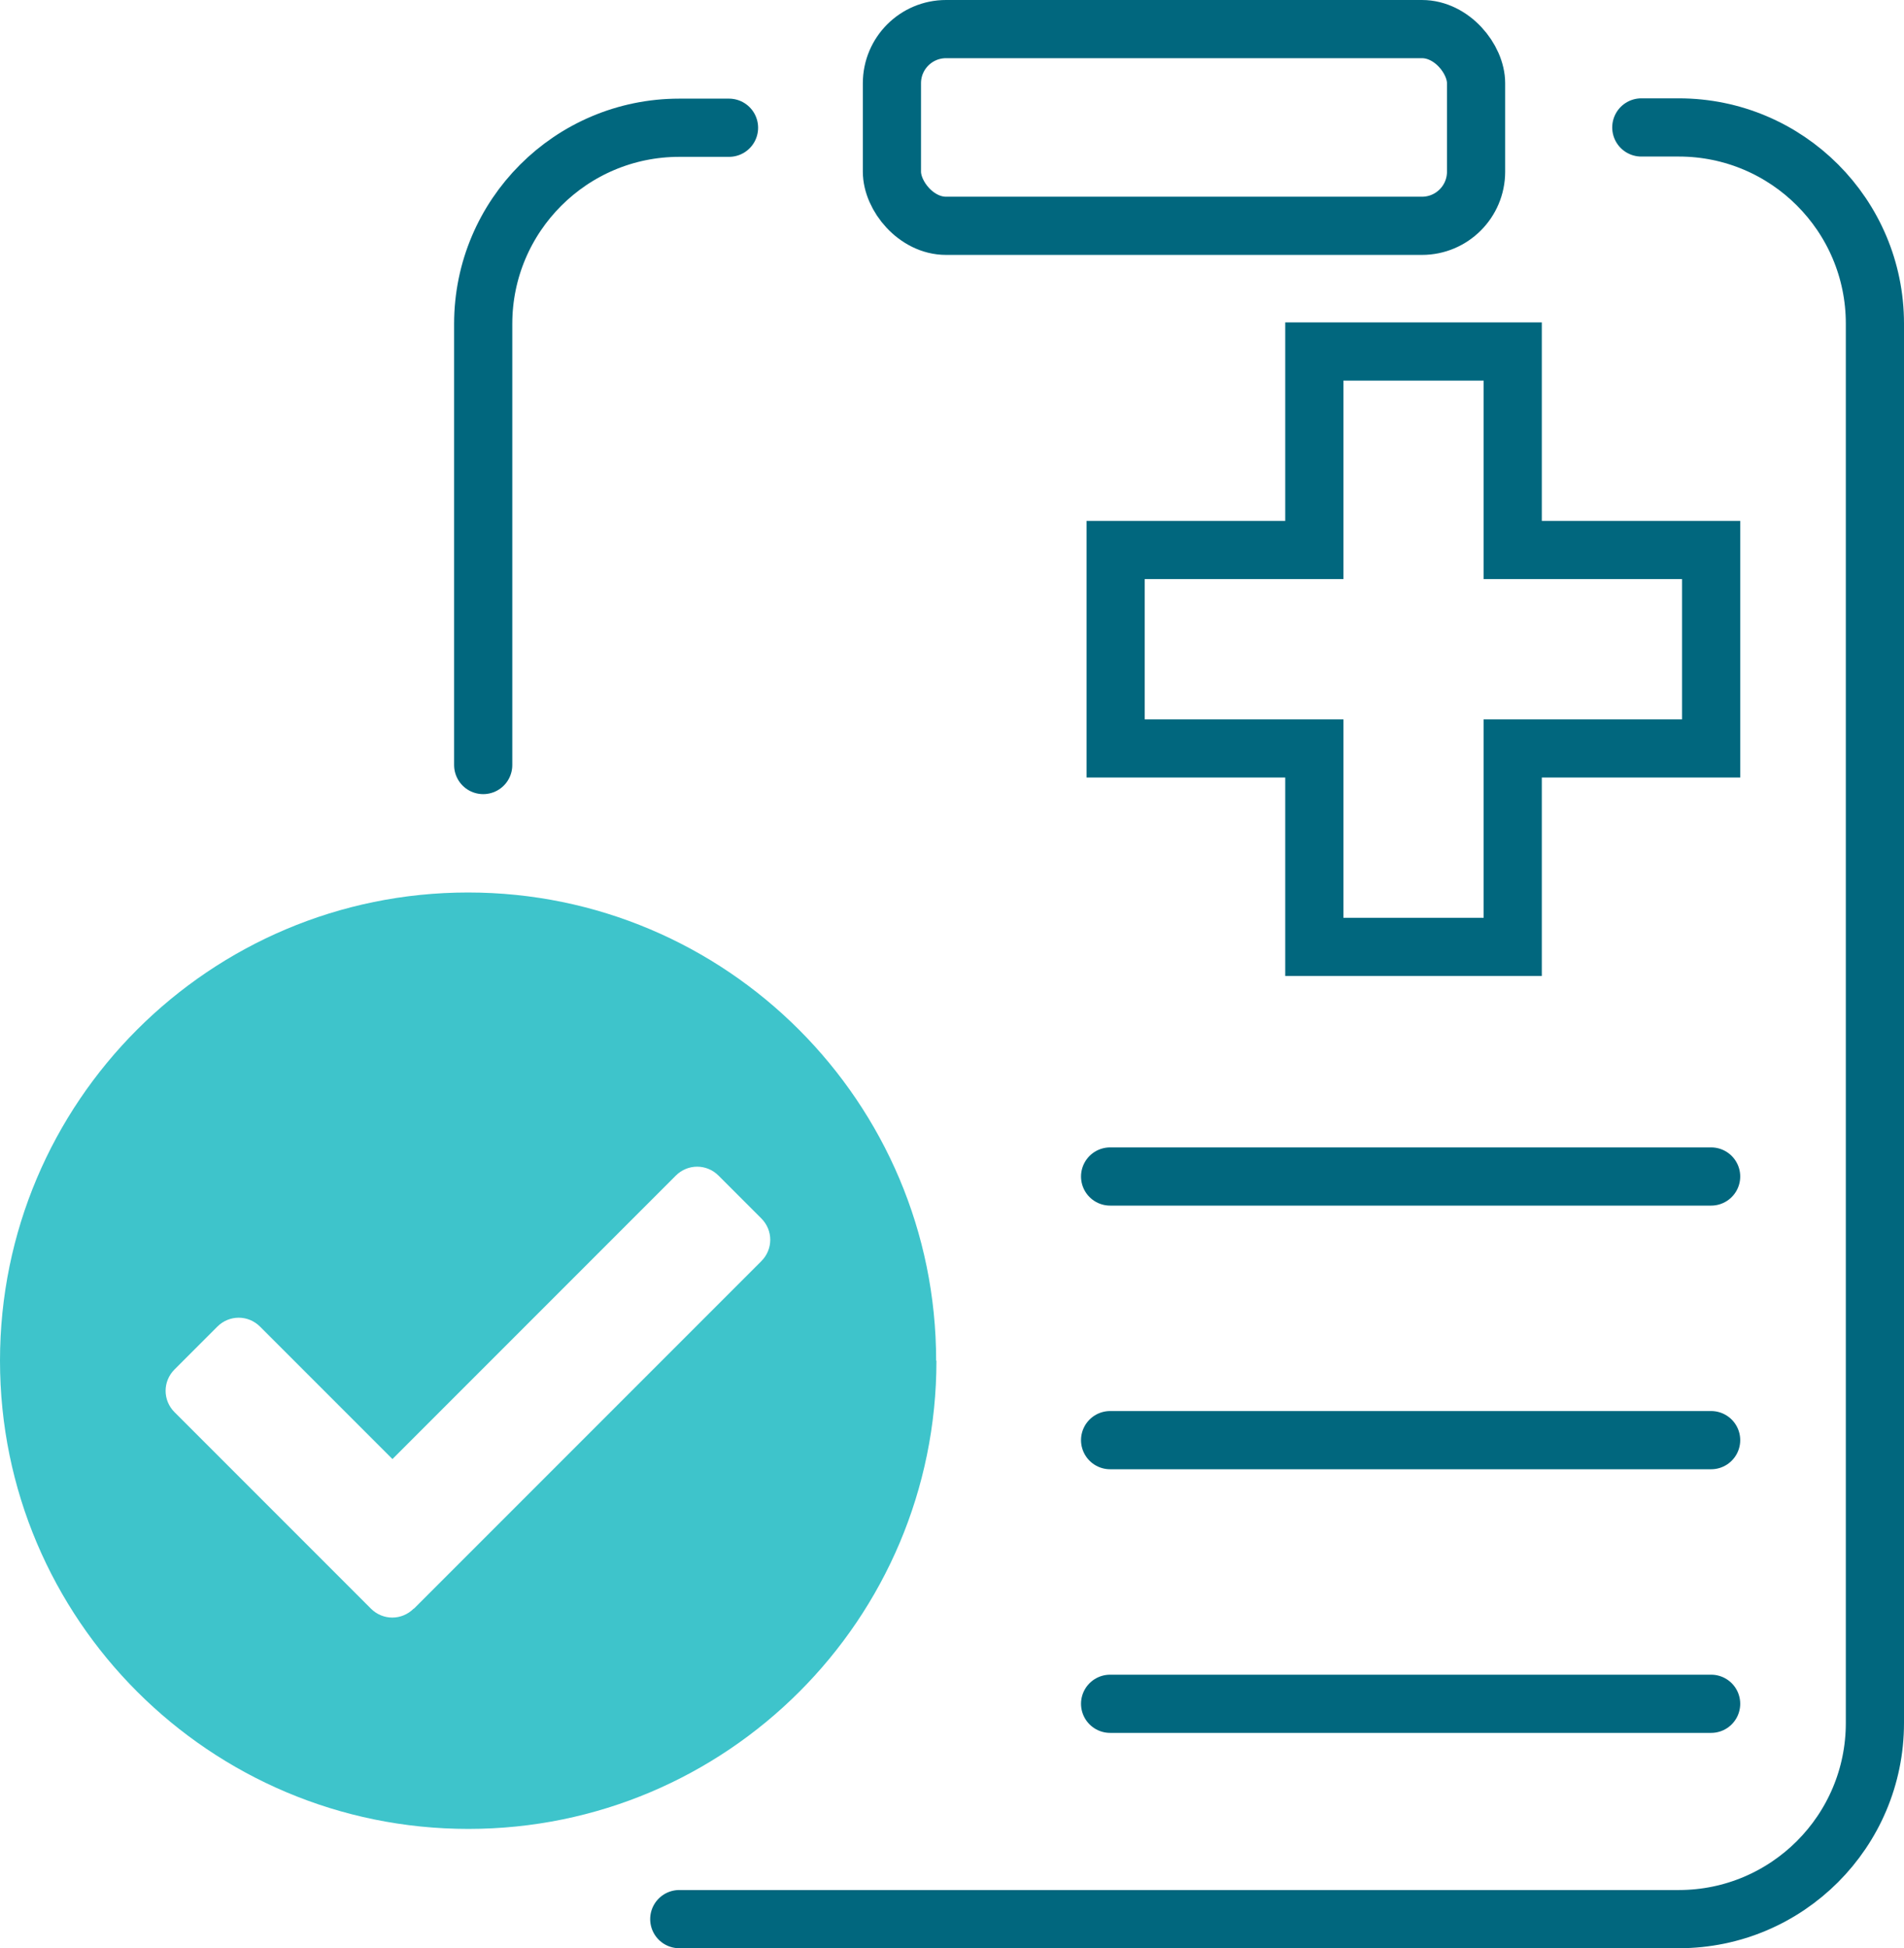 <svg xmlns="http://www.w3.org/2000/svg" id="Layer_2" width="65.45" height="66.95" viewBox="0 0 65.45 66.95"><defs><style>.cls-1{fill:none;stroke:#01677e;stroke-linecap:round;stroke-miterlimit:10;stroke-width:2px;}.cls-2{fill:#3ec4cb;}</style></defs><g id="Layer_1-2"><path class="cls-1" d="M16.61,26.29v-15.16c0-3.72,3.02-6.74,6.74-6.74h1.71"></path><path class="cls-1" d="M23.35,65.95h34.36c3.72,0,6.74-3.02,6.74-6.74V11.12c0-3.72-3.02-6.74-6.74-6.74h-1.29"></path><rect class="cls-1" x="30.66" y="1" width="20.08" height="6.76" rx="1.86" ry="1.86"></rect><polygon class="cls-1" points="58.82 18.9 52 18.9 52 12.08 45.18 12.08 45.18 18.9 38.35 18.9 38.35 25.72 45.18 25.72 45.18 32.54 52 32.54 52 25.72 58.82 25.72 58.82 18.9"></polygon><line class="cls-1" x1="38.16" y1="40.43" x2="58.82" y2="40.43"></line><line class="cls-1" x1="38.16" y1="49.49" x2="58.82" y2="49.49"></line><line class="cls-1" x1="38.16" y1="58.55" x2="58.82" y2="58.55"></line><path class="cls-2" d="M32.19,46.76c0,8.89-7.21,16.09-16.09,16.09S0,55.65,0,46.76s7.21-16.09,16.09-16.09,16.09,7.21,16.09,16.09ZM14.23,55.28l11.94-11.94c.41-.41.41-1.06,0-1.47l-1.47-1.47c-.41-.41-1.06-.41-1.47,0l-9.74,9.74-4.55-4.55c-.41-.41-1.06-.41-1.47,0l-1.47,1.47c-.41.41-.41,1.06,0,1.47l6.75,6.75c.41.41,1.06.41,1.47,0h0Z"></path></g></svg>